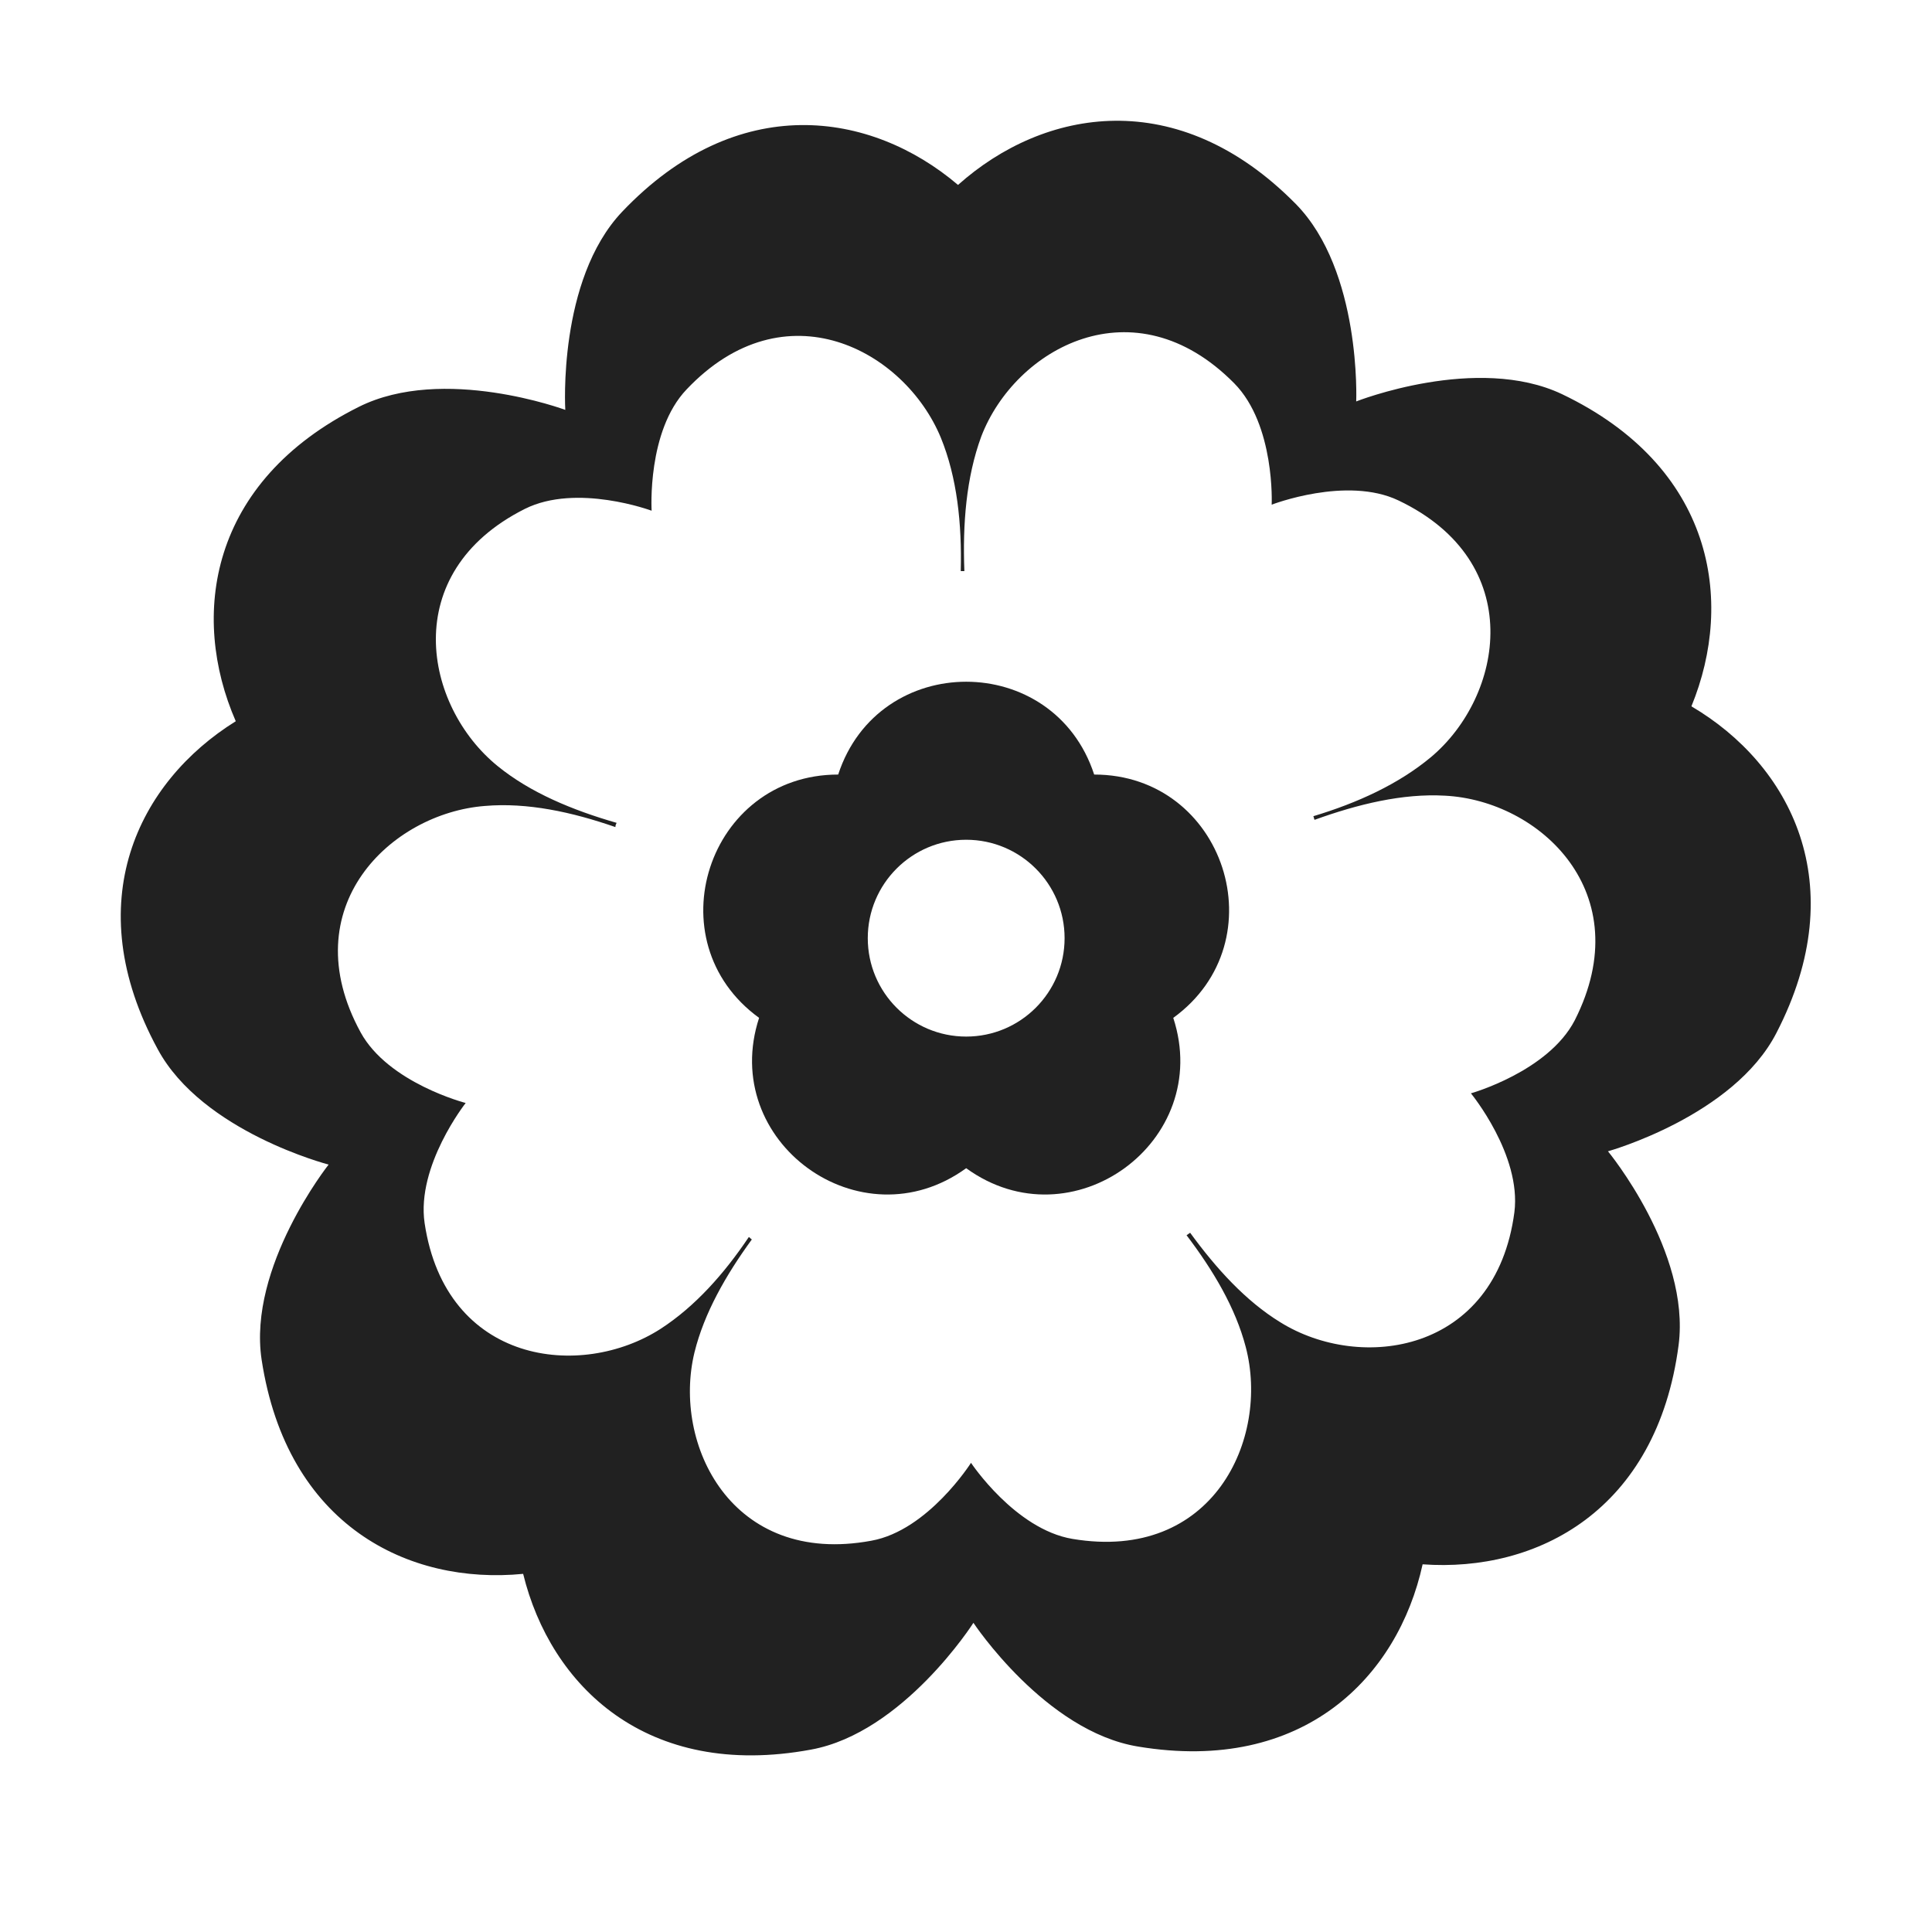 <svg width="32" height="32" viewBox="0 0 32 32" fill="none" xmlns="http://www.w3.org/2000/svg">
<path d="M18.123 12.829C20.283 12.829 21.183 15.589 19.433 16.859C20.103 18.909 17.753 20.619 16.003 19.349C14.253 20.619 11.903 18.909 12.573 16.859C10.823 15.589 11.723 12.829 13.883 12.829C14.553 10.779 17.453 10.779 18.123 12.829ZM16.003 17.169C16.903 17.169 17.633 16.439 17.633 15.539C17.633 14.639 16.903 13.909 16.003 13.909C15.103 13.909 14.373 14.639 14.373 15.539C14.373 16.439 15.103 17.169 16.003 17.169Z" fill="#212121"/>
<path d="M25.873 6.529C24.463 5.859 22.463 6.649 22.463 6.649C22.463 6.649 22.553 4.489 21.463 3.379C19.509 1.396 17.293 1.791 15.868 3.063C14.423 1.835 12.212 1.499 10.303 3.509C9.233 4.639 9.363 6.789 9.363 6.789C9.363 6.789 7.343 6.039 5.943 6.739C3.46 7.98 3.144 10.201 3.905 11.946C2.29 12.95 1.289 14.947 2.613 17.379C3.353 18.749 5.443 19.289 5.443 19.289C5.443 19.289 4.103 20.979 4.333 22.519C4.752 25.271 6.768 26.254 8.665 26.068C9.117 27.915 10.705 29.483 13.433 28.979C14.963 28.699 16.123 26.879 16.123 26.879C16.123 26.879 17.313 28.679 18.853 28.929C21.595 29.384 23.155 27.771 23.563 25.91C25.46 26.047 27.443 25.019 27.803 22.279C28.003 20.729 26.633 19.069 26.633 19.069C26.633 19.069 28.713 18.489 29.423 17.109C30.698 14.644 29.653 12.663 28.015 11.699C28.736 9.943 28.379 7.728 25.873 6.529ZM23.933 13.179C25.503 13.259 27.153 14.789 26.083 16.899C25.643 17.749 24.363 18.109 24.363 18.109C24.363 18.109 25.203 19.129 25.083 20.079C24.773 22.419 22.533 22.729 21.203 21.899C20.633 21.549 20.143 21.009 19.713 20.419C19.703 20.424 19.693 20.431 19.683 20.439C19.673 20.446 19.663 20.454 19.653 20.459C20.093 21.039 20.463 21.659 20.633 22.309C21.033 23.829 20.093 25.879 17.763 25.489C16.813 25.329 16.083 24.229 16.083 24.229C16.083 24.229 15.373 25.349 14.433 25.519C12.113 25.949 11.133 23.919 11.503 22.399C11.663 21.749 12.023 21.119 12.453 20.529C12.443 20.524 12.435 20.516 12.428 20.509C12.421 20.501 12.413 20.494 12.403 20.489C11.993 21.099 11.513 21.639 10.943 22.009C9.623 22.859 7.383 22.599 7.033 20.259C6.893 19.309 7.713 18.269 7.713 18.269C7.713 18.269 6.433 17.939 5.973 17.099C4.843 15.029 6.473 13.469 8.033 13.349C8.733 13.289 9.473 13.449 10.193 13.699C10.193 13.669 10.203 13.649 10.213 13.629C9.483 13.419 8.783 13.129 8.243 12.689C7.023 11.699 6.583 9.489 8.693 8.429C9.553 7.999 10.793 8.459 10.793 8.459C10.793 8.459 10.713 7.139 11.373 6.449C13.003 4.729 14.983 5.799 15.583 7.249C15.853 7.909 15.933 8.679 15.913 9.459H15.973C15.943 8.679 16.003 7.909 16.253 7.229C16.813 5.769 18.783 4.669 20.443 6.349C21.123 7.039 21.063 8.359 21.063 8.359C21.063 8.359 22.303 7.879 23.163 8.289C25.303 9.309 24.903 11.529 23.703 12.539C23.163 12.989 22.483 13.299 21.753 13.519C21.758 13.529 21.761 13.539 21.763 13.549C21.765 13.559 21.768 13.569 21.773 13.579C22.493 13.319 23.233 13.139 23.933 13.179Z" fill="#212121"/>
</svg>
